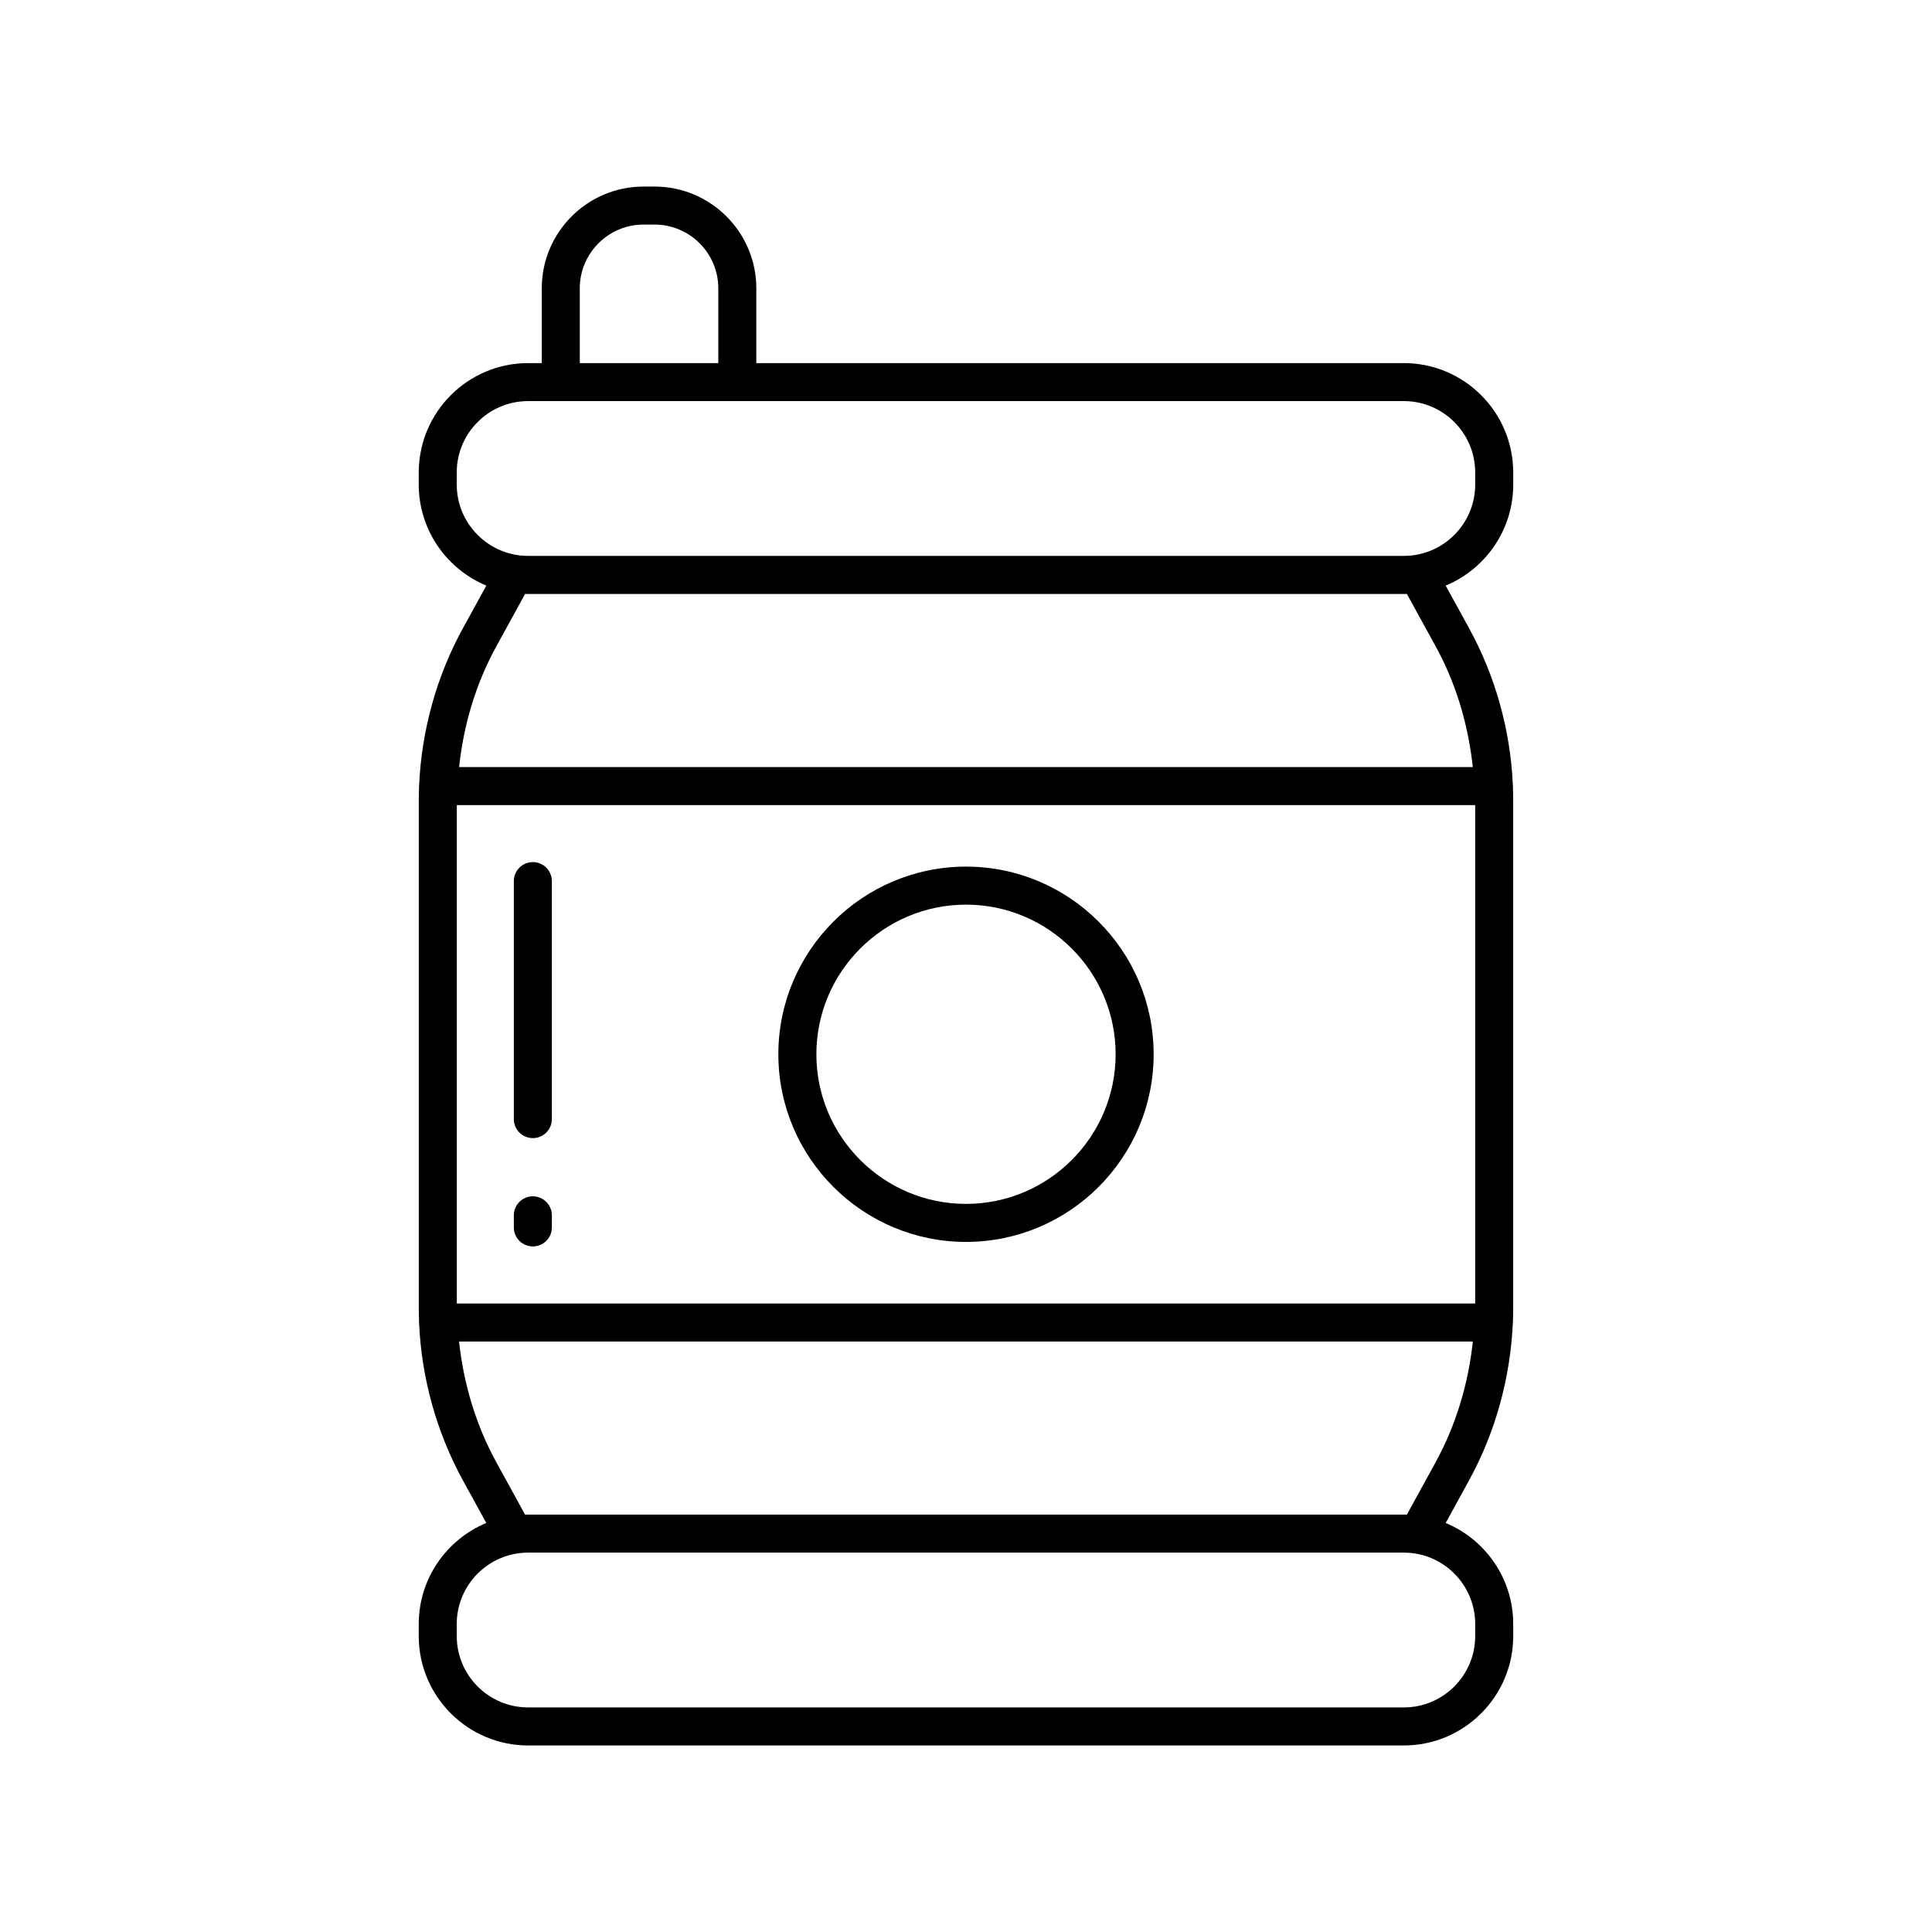 <?xml version="1.0" encoding="UTF-8"?>
<!-- Uploaded to: SVG Repo, www.svgrepo.com, Generator: SVG Repo Mixer Tools -->
<svg fill="#000000" width="800px" height="800px" version="1.1" viewBox="144 144 512 512" xmlns="http://www.w3.org/2000/svg">
 <g>
  <path d="m545.02 272.41v-3.195c0-15.984-13.004-28.992-28.988-28.992h-171.6v-19.816c0-14.867-12.098-26.965-26.973-26.965h-2.922c-14.867 0-26.965 12.098-26.965 26.965v19.816h-3.609c-15.984 0-28.992 13.008-28.992 28.992v3.195c0 12.059 7.41 22.414 17.91 26.777l-6.148 11.203c-6.992 12.68-11.027 27.105-11.672 41.891-0.039 1.301-0.078 2.566-0.078 3.871v134.46c0 1.344 0.039 2.684 0.078 4.023 0 0.008 0.004 0.012 0.004 0.016v0.051c0.641 14.562 4.668 28.98 11.66 41.703l6.148 11.199c-10.5 4.363-17.902 14.719-17.902 26.777v3.191c-0.004 15.988 13.004 28.992 28.988 28.992h232.07c15.984 0 28.988-13.008 28.988-28.992v-3.191c0-12.059-7.402-22.414-17.898-26.777l6.144-11.199c6.992-12.715 11.02-27.137 11.676-42.156 0.039-1.211 0.074-2.422 0.074-3.637v-134.46c0-1.188-0.035-2.344-0.082-3.984 0-0.004-0.004-0.012-0.004-0.016v-0.051c-0.641-14.613-4.676-29.039-11.656-41.703l-6.156-11.211c10.5-4.359 17.906-14.715 17.906-26.773zm-247.37-52.004c0-9.312 7.578-16.891 16.891-16.891h2.922c9.32 0 16.895 7.578 16.895 16.891v19.816h-36.707zm237.29 136.95v132.08h-269.88v-132.08zm0.004 217.02v3.191c0 10.434-8.48 18.918-18.914 18.918h-232.07c-10.43 0-18.918-8.484-18.918-18.914v-3.191c0-10.43 8.488-18.918 18.918-18.918h232.07c10.434-0.004 18.914 8.484 18.914 18.914zm-10.508-42.828-7.59 13.832h-233.7l-7.598-13.836c-5.41-9.848-8.699-20.848-9.891-32.031h268.66c-1.195 11.215-4.481 22.203-9.887 32.035zm9.871-184.27h-268.64c1.195-11.242 4.484-22.23 9.895-32.035l7.59-13.832h233.69l7.598 13.836c5.359 9.719 8.637 20.629 9.867 32.031zm0.637-74.875c0 10.43-8.48 18.914-18.914 18.914h-232.07c-10.43 0-18.918-8.484-18.918-18.914v-3.195c0-10.43 8.488-18.914 18.918-18.914h232.07c10.43 0 18.914 8.484 18.914 18.914z"/>
  <path d="m285.21 474.32c2.785 0 5.039-2.254 5.039-5.039v-3.203c0-2.781-2.254-5.039-5.039-5.039-2.785 0-5.039 2.254-5.039 5.039v3.203c0 2.781 2.254 5.039 5.039 5.039z"/>
  <path d="m285.21 445.61c2.785 0 5.039-2.254 5.039-5.039v-63.066c0-2.781-2.254-5.039-5.039-5.039-2.785 0-5.039 2.254-5.039 5.039v63.066c0 2.781 2.254 5.039 5.039 5.039z"/>
  <path d="m400 473.12c27.418 0 49.727-22.309 49.727-49.727 0-27.422-22.309-49.73-49.727-49.73s-49.727 22.309-49.727 49.73 22.305 49.727 49.727 49.727zm0-89.379c21.863 0 39.652 17.789 39.652 39.652s-17.785 39.652-39.652 39.652c-21.863 0-39.652-17.785-39.652-39.652 0-21.863 17.785-39.652 39.652-39.652z"/>
 </g>
</svg>